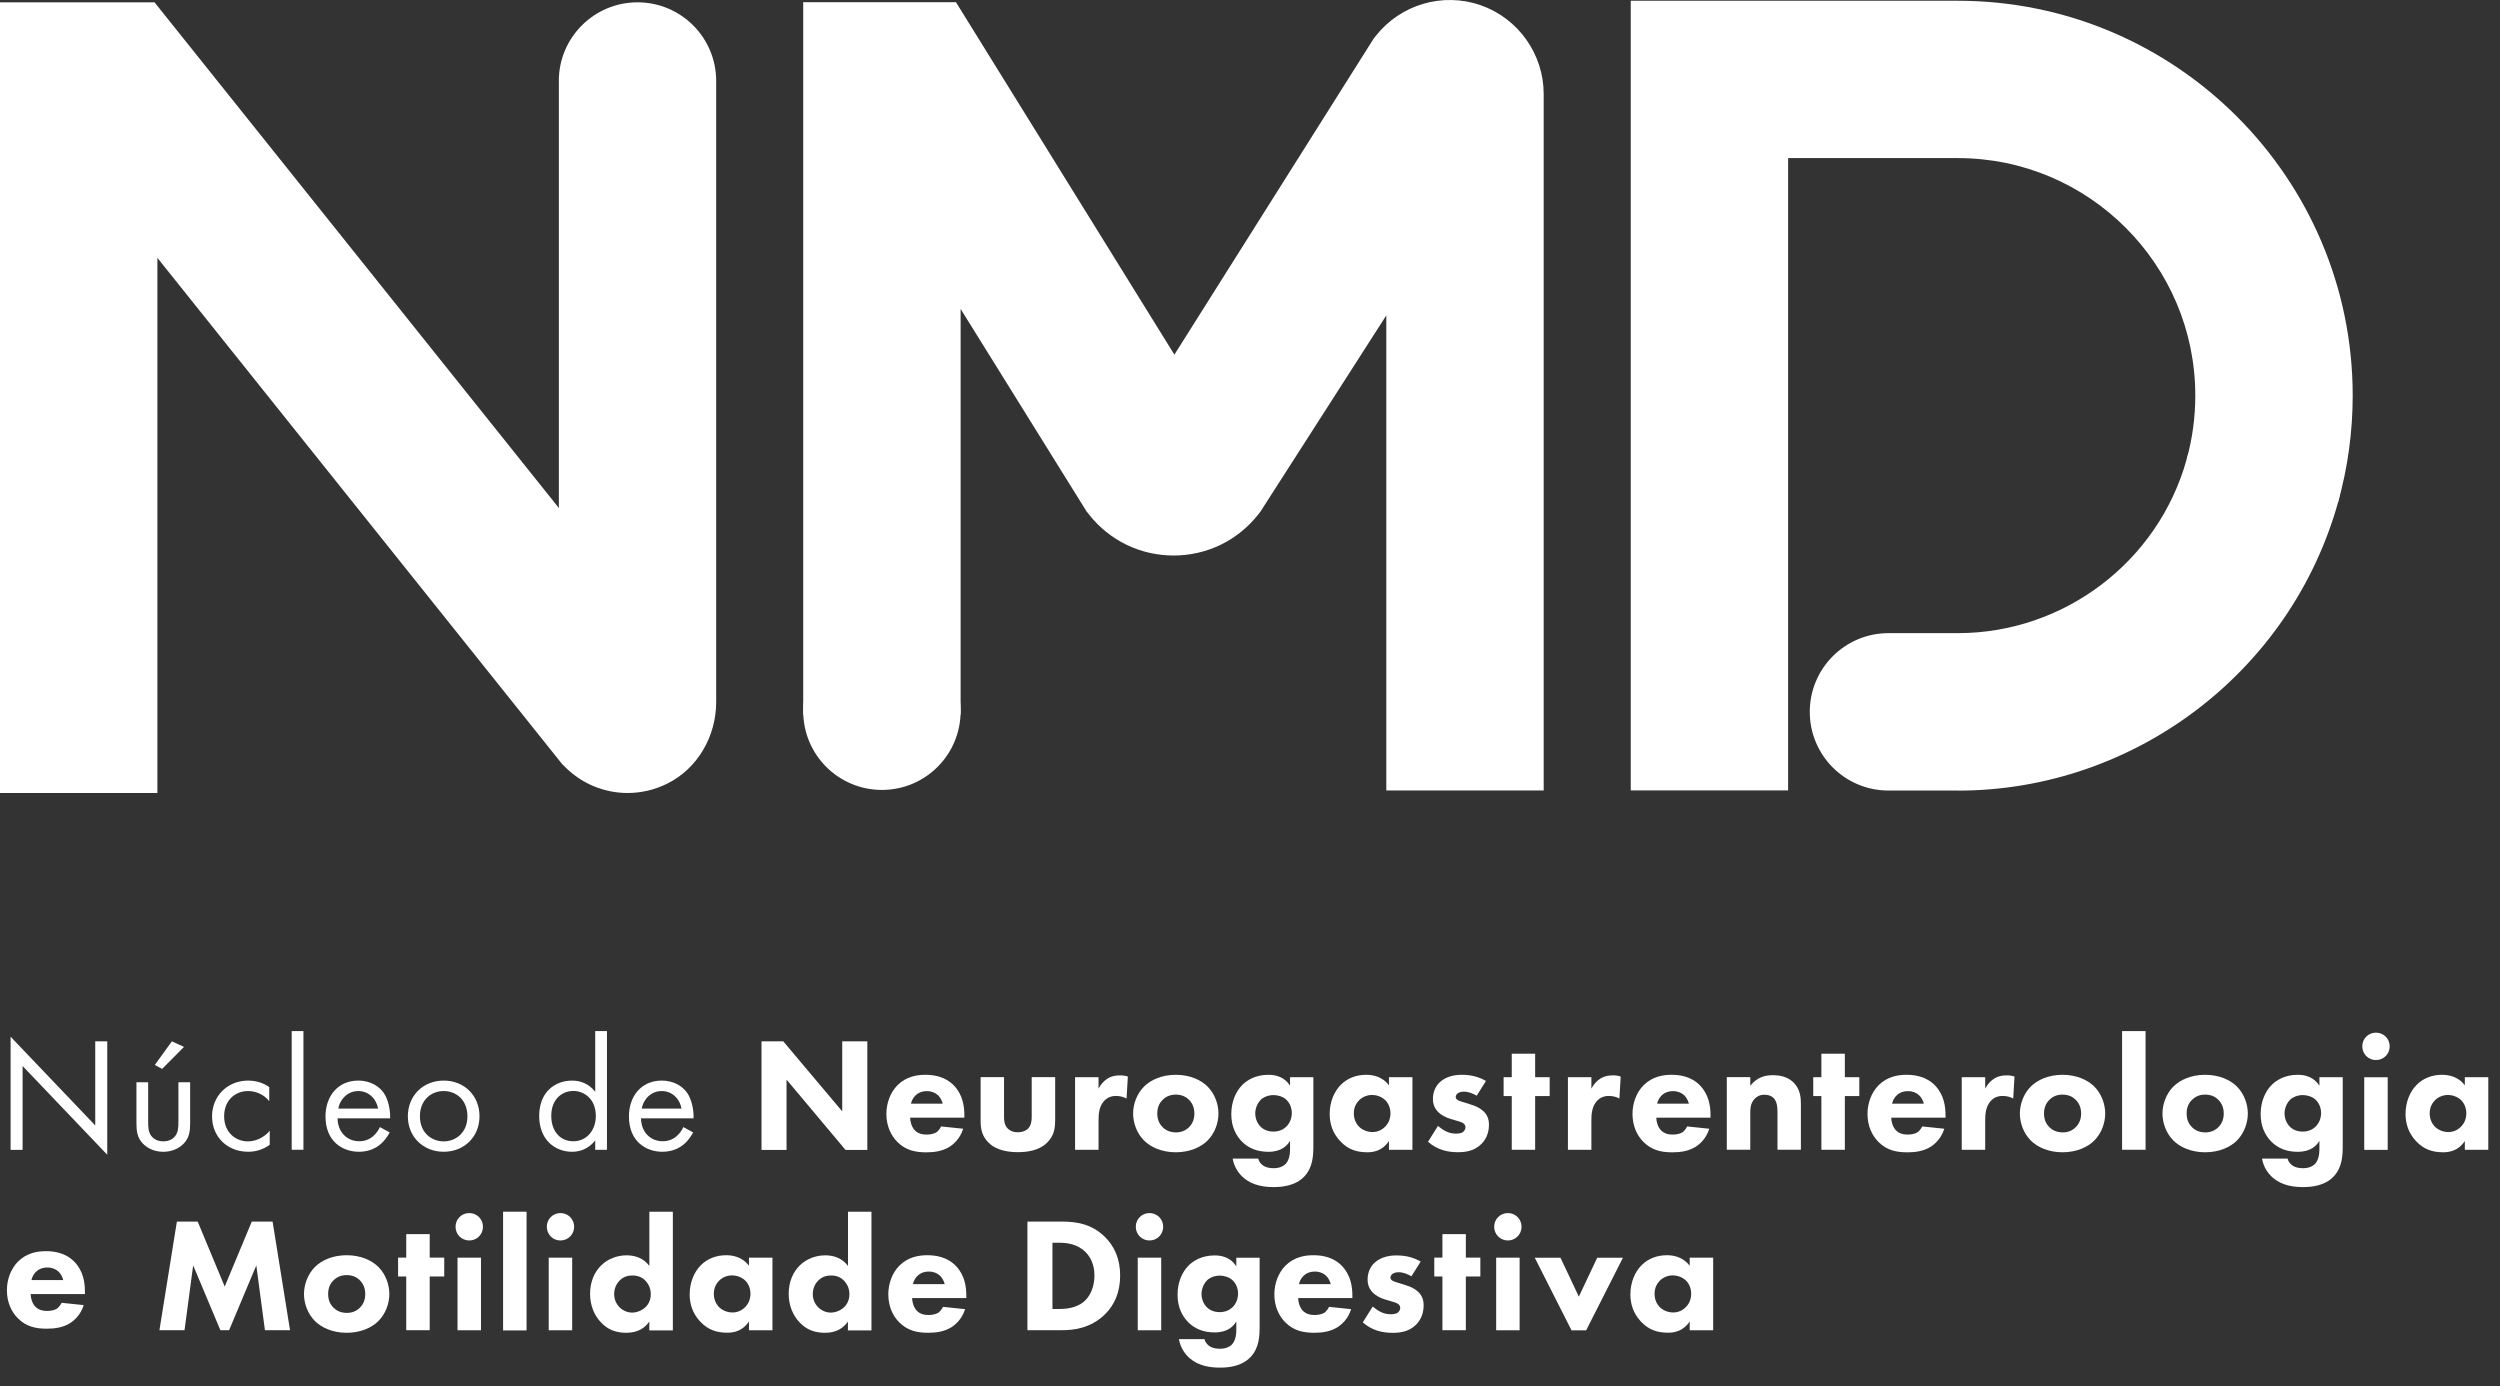 <svg width="101" height="56" viewBox="0 0 101 56" fill="none" xmlns="http://www.w3.org/2000/svg">
<rect x="0" y="0" width="101" height="56" fill="#333333" stroke="none"/>
<path d="M0.428 46.454V41.883L3.848 45.468V42.069H4.333V46.652L0.913 43.067V46.454H0.428Z" fill="white"/>
<path d="M5.986 45.315C5.986 45.507 5.986 45.729 6.117 45.899C6.191 45.992 6.334 46.11 6.597 46.11C6.86 46.11 7.005 45.992 7.077 45.899C7.208 45.729 7.208 45.505 7.208 45.315V43.723H7.682V45.367C7.682 45.705 7.649 45.954 7.433 46.19C7.189 46.447 6.868 46.532 6.597 46.532C6.326 46.532 6.005 46.447 5.761 46.19C5.545 45.954 5.512 45.705 5.512 45.367V43.723H5.986V45.315ZM7.433 42.295L6.55 43.183L6.254 43.024L6.945 42.07L7.433 42.295Z" fill="white"/>
<path d="M10.878 44.487C10.628 44.172 10.267 44.078 10.023 44.078C9.516 44.078 9.055 44.435 9.055 45.098C9.055 45.761 9.529 46.112 10.014 46.112C10.297 46.112 10.645 45.986 10.897 45.684V46.249C10.601 46.465 10.286 46.531 10.028 46.531C9.179 46.531 8.567 45.926 8.567 45.103C8.567 44.281 9.187 43.656 10.028 43.656C10.461 43.656 10.746 43.826 10.878 43.919V44.484V44.487Z" fill="white"/>
<path d="M12.259 41.656H11.785V46.45H12.259V41.656Z" fill="white"/>
<path d="M15.74 45.756C15.661 45.906 15.543 46.071 15.406 46.197C15.157 46.422 14.847 46.531 14.499 46.531C13.841 46.531 13.15 46.117 13.15 45.103C13.15 44.289 13.649 43.656 14.471 43.656C15.003 43.656 15.34 43.919 15.505 44.155C15.675 44.399 15.773 44.818 15.762 45.18H13.638C13.644 45.747 14.033 46.106 14.507 46.106C14.732 46.106 14.907 46.041 15.066 45.909C15.192 45.805 15.291 45.665 15.348 45.534L15.743 45.75L15.74 45.756ZM15.274 44.788C15.195 44.361 14.874 44.078 14.471 44.078C14.069 44.078 13.742 44.38 13.668 44.788H15.274Z" fill="white"/>
<path d="M16.477 45.098C16.477 44.27 17.089 43.656 17.925 43.656C18.761 43.656 19.372 44.267 19.372 45.098C19.372 45.928 18.752 46.531 17.925 46.531C17.097 46.531 16.477 45.926 16.477 45.098ZM16.965 45.098C16.965 45.769 17.439 46.112 17.925 46.112C18.41 46.112 18.884 45.764 18.884 45.098C18.884 44.432 18.424 44.078 17.925 44.078C17.426 44.078 16.965 44.435 16.965 45.098Z" fill="white"/>
<path d="M24.047 41.656H24.521V46.453H24.047V46.072C23.891 46.274 23.595 46.532 23.113 46.532C22.422 46.532 21.783 46.047 21.783 45.085C21.783 44.123 22.414 43.657 23.113 43.657C23.639 43.657 23.921 43.947 24.047 44.109V41.656ZM22.271 45.082C22.271 45.669 22.6 46.107 23.165 46.107C23.729 46.107 24.072 45.628 24.072 45.088C24.072 44.383 23.584 44.074 23.165 44.074C22.699 44.074 22.271 44.416 22.271 45.079" fill="white"/>
<path d="M27.999 45.756C27.92 45.906 27.802 46.071 27.665 46.197C27.415 46.422 27.106 46.531 26.758 46.531C26.1 46.531 25.409 46.117 25.409 45.103C25.409 44.289 25.908 43.656 26.73 43.656C27.262 43.656 27.599 43.919 27.764 44.155C27.933 44.399 28.032 44.818 28.021 45.18H25.897C25.902 45.747 26.292 46.106 26.766 46.106C26.991 46.106 27.166 46.041 27.325 45.909C27.451 45.805 27.55 45.665 27.607 45.534L28.002 45.75L27.999 45.756ZM27.533 44.788C27.454 44.361 27.133 44.078 26.73 44.078C26.327 44.078 26.001 44.38 25.927 44.788H27.533Z" fill="white"/>
<path d="M30.765 46.456V42.07H31.644L34.026 44.899V42.07H35.04V46.456H34.158L31.776 43.616V46.456H30.765Z" fill="white"/>
<path d="M38.96 45.154H36.77C36.77 45.313 36.83 45.524 36.948 45.653C37.093 45.812 37.291 45.837 37.436 45.837C37.581 45.837 37.718 45.809 37.817 45.752C37.831 45.746 37.943 45.672 38.02 45.508L38.913 45.601C38.782 46.015 38.518 46.231 38.349 46.338C38.066 46.508 37.751 46.554 37.422 46.554C36.981 46.554 36.594 46.475 36.252 46.133C35.994 45.875 35.81 45.488 35.81 45.001C35.81 44.578 35.961 44.145 36.257 43.844C36.614 43.488 37.052 43.422 37.381 43.422C37.71 43.422 38.184 43.482 38.546 43.863C38.894 44.23 38.96 44.691 38.96 45.053V45.151V45.154ZM38.085 44.589C38.08 44.562 38.033 44.378 37.894 44.247C37.789 44.148 37.636 44.082 37.447 44.082C37.203 44.082 37.058 44.181 36.967 44.274C36.896 44.354 36.83 44.458 36.803 44.589H38.085Z" fill="white"/>
<path d="M40.563 43.516V45.133C40.563 45.264 40.576 45.47 40.727 45.607C40.793 45.667 40.911 45.744 41.122 45.744C41.3 45.744 41.437 45.684 41.522 45.607C41.659 45.475 41.681 45.278 41.681 45.133V43.516H42.629V45.226C42.629 45.563 42.596 45.878 42.3 46.166C41.966 46.495 41.473 46.547 41.125 46.547C40.776 46.547 40.275 46.495 39.941 46.166C39.672 45.903 39.617 45.607 39.617 45.286V43.516H40.566H40.563Z" fill="white"/>
<path d="M43.433 43.519H44.381V43.98C44.466 43.815 44.597 43.665 44.748 43.571C44.907 43.473 45.072 43.445 45.255 43.445C45.373 43.445 45.458 43.459 45.565 43.492L45.513 44.38C45.389 44.314 45.25 44.276 45.085 44.276C44.883 44.276 44.732 44.347 44.611 44.473C44.4 44.698 44.381 45.013 44.381 45.262V46.452H43.433V43.519Z" fill="white"/>
<path d="M48.785 46.078C48.522 46.341 48.075 46.552 47.502 46.552C46.929 46.552 46.483 46.341 46.22 46.078C45.924 45.782 45.778 45.36 45.778 44.987C45.778 44.614 45.924 44.192 46.22 43.896C46.483 43.633 46.929 43.422 47.502 43.422C48.075 43.422 48.522 43.633 48.785 43.896C49.081 44.192 49.226 44.611 49.226 44.987C49.226 45.362 49.081 45.782 48.785 46.078ZM46.971 44.433C46.831 44.57 46.754 44.748 46.754 44.987C46.754 45.255 46.858 45.428 46.971 45.538C47.088 45.656 47.261 45.749 47.511 45.749C47.721 45.749 47.9 45.675 48.037 45.538C48.174 45.401 48.253 45.222 48.253 44.987C48.253 44.751 48.174 44.573 48.037 44.433C47.9 44.296 47.721 44.222 47.505 44.222C47.288 44.222 47.11 44.293 46.973 44.433" fill="white"/>
<path d="M52.115 43.518H53.06V46.275C53.06 46.689 53.041 47.157 52.699 47.525C52.337 47.914 51.783 47.958 51.463 47.958C51.073 47.958 50.608 47.898 50.24 47.582C50.057 47.423 49.865 47.174 49.799 46.807H50.832C50.871 46.957 50.964 47.042 51.043 47.097C51.156 47.169 51.312 47.196 51.452 47.196C51.72 47.196 51.86 47.097 51.926 47.037C52.109 46.859 52.118 46.552 52.118 46.426V46.091C52.005 46.275 51.781 46.533 51.243 46.533C50.791 46.533 50.44 46.387 50.172 46.119C49.936 45.875 49.744 45.521 49.744 45.014C49.744 44.507 49.928 44.099 50.177 43.844C50.355 43.66 50.698 43.422 51.243 43.422C51.789 43.422 52.014 43.704 52.118 43.863V43.52L52.115 43.518ZM50.936 44.433C50.791 44.57 50.712 44.8 50.712 44.979C50.712 45.17 50.783 45.368 50.914 45.505C51.046 45.642 51.224 45.716 51.446 45.716C51.696 45.716 51.86 45.617 51.959 45.524C52.104 45.387 52.189 45.181 52.189 44.965C52.189 44.735 52.09 44.543 51.964 44.425C51.827 44.299 51.621 44.241 51.452 44.241C51.241 44.241 51.051 44.321 50.931 44.433" fill="white"/>
<path d="M56.114 43.52H57.062V46.453H56.114V46.097C55.856 46.492 55.489 46.552 55.245 46.552C54.823 46.552 54.47 46.448 54.146 46.105C53.837 45.776 53.719 45.395 53.719 45.006C53.719 44.513 53.902 44.091 54.174 43.822C54.431 43.564 54.785 43.422 55.193 43.422C55.443 43.422 55.846 43.482 56.114 43.849V43.52ZM54.911 44.447C54.812 44.546 54.694 44.715 54.694 44.979C54.694 45.242 54.807 45.412 54.892 45.505C55.023 45.642 55.226 45.735 55.451 45.735C55.643 45.735 55.821 45.656 55.944 45.532C56.07 45.414 56.175 45.228 56.175 44.979C56.175 44.768 56.095 44.57 55.958 44.439C55.813 44.302 55.602 44.236 55.432 44.236C55.229 44.236 55.037 44.321 54.911 44.447Z" fill="white"/>
<path d="M59.66 44.266C59.515 44.181 59.326 44.102 59.139 44.102C59.041 44.102 58.928 44.129 58.871 44.187C58.838 44.219 58.811 44.272 58.811 44.318C58.811 44.384 58.857 44.422 58.904 44.45C58.97 44.488 59.068 44.51 59.186 44.548L59.435 44.628C59.6 44.68 59.77 44.746 59.923 44.885C60.093 45.044 60.154 45.22 60.154 45.444C60.154 45.834 59.984 46.083 59.849 46.215C59.562 46.505 59.205 46.549 58.896 46.549C58.501 46.549 58.073 46.464 57.692 46.127L58.093 45.488C58.186 45.568 58.317 45.658 58.416 45.705C58.547 45.771 58.684 45.798 58.811 45.798C58.871 45.798 59.022 45.798 59.107 45.732C59.167 45.686 59.205 45.614 59.205 45.541C59.205 45.488 59.186 45.423 59.101 45.37C59.035 45.332 58.95 45.305 58.811 45.266L58.575 45.195C58.405 45.143 58.227 45.05 58.101 44.926C57.964 44.781 57.89 44.617 57.89 44.395C57.89 44.112 58.002 43.874 58.172 43.718C58.435 43.474 58.791 43.422 59.06 43.422C59.493 43.422 59.797 43.534 60.033 43.671L59.657 44.269L59.66 44.266Z" fill="white"/>
<path d="M62.02 44.281V46.451H61.075V44.281H60.746V43.519H61.075V42.57H62.02V43.519H62.607V44.281H62.02Z" fill="white"/>
<path d="M63.344 43.519H64.292V43.98C64.377 43.815 64.509 43.665 64.659 43.571C64.818 43.473 64.983 43.445 65.166 43.445C65.284 43.445 65.372 43.459 65.476 43.492L65.424 44.38C65.298 44.314 65.161 44.276 64.996 44.276C64.794 44.276 64.64 44.347 64.522 44.473C64.311 44.698 64.292 45.013 64.292 45.262V46.452H63.344V43.519Z" fill="white"/>
<path d="M69.105 45.154H66.915C66.915 45.313 66.975 45.524 67.093 45.653C67.239 45.812 67.436 45.837 67.578 45.837C67.721 45.837 67.861 45.809 67.959 45.752C67.973 45.746 68.083 45.672 68.162 45.508L69.056 45.601C68.924 46.015 68.661 46.231 68.491 46.338C68.209 46.508 67.894 46.554 67.565 46.554C67.123 46.554 66.737 46.475 66.394 46.133C66.137 45.875 65.953 45.488 65.953 45.001C65.953 44.578 66.104 44.145 66.4 43.844C66.756 43.488 67.195 43.422 67.526 43.422C67.858 43.422 68.329 43.482 68.691 43.863C69.039 44.23 69.105 44.691 69.105 45.053V45.151V45.154ZM68.231 44.589C68.225 44.562 68.179 44.378 68.039 44.247C67.935 44.148 67.781 44.082 67.592 44.082C67.348 44.082 67.203 44.181 67.112 44.274C67.038 44.354 66.975 44.458 66.948 44.589H68.231Z" fill="white"/>
<path d="M69.763 43.517H70.711V43.865C71.001 43.498 71.341 43.438 71.618 43.438C71.873 43.438 72.21 43.484 72.46 43.733C72.736 44.01 72.756 44.358 72.756 44.594V46.45H71.81V44.945C71.81 44.753 71.802 44.512 71.651 44.358C71.58 44.287 71.459 44.227 71.289 44.227C71.092 44.227 70.969 44.306 70.895 44.386C70.736 44.542 70.711 44.753 70.711 44.945V46.45H69.763V43.517Z" fill="white"/>
<path d="M74.532 44.281V46.451H73.584V44.281H73.255V43.519H73.584V42.57H74.532V43.519H75.116V44.281H74.532Z" fill="white"/>
<path d="M78.596 45.154H76.406C76.406 45.313 76.467 45.524 76.585 45.653C76.73 45.812 76.927 45.837 77.073 45.837C77.218 45.837 77.355 45.809 77.454 45.752C77.467 45.746 77.58 45.672 77.656 45.508L78.55 45.601C78.418 46.015 78.155 46.231 77.985 46.338C77.703 46.508 77.385 46.554 77.059 46.554C76.618 46.554 76.231 46.475 75.888 46.133C75.631 45.875 75.447 45.488 75.447 45.001C75.447 44.578 75.598 44.145 75.894 43.844C76.25 43.488 76.689 43.422 77.02 43.422C77.352 43.422 77.823 43.482 78.185 43.863C78.533 44.23 78.599 44.691 78.599 45.053V45.151L78.596 45.154ZM77.722 44.589C77.717 44.562 77.67 44.378 77.53 44.247C77.426 44.148 77.273 44.082 77.084 44.082C76.84 44.082 76.694 44.181 76.604 44.274C76.53 44.354 76.467 44.458 76.439 44.589H77.722Z" fill="white"/>
<path d="M79.254 43.519H80.202V43.98C80.287 43.815 80.419 43.665 80.57 43.571C80.728 43.473 80.893 43.445 81.076 43.445C81.194 43.445 81.279 43.459 81.386 43.492L81.334 44.38C81.211 44.314 81.071 44.276 80.907 44.276C80.704 44.276 80.55 44.347 80.432 44.473C80.221 44.698 80.202 45.013 80.202 45.262V46.452H79.254V43.519Z" fill="white"/>
<path d="M84.609 46.078C84.346 46.341 83.899 46.552 83.326 46.552C82.754 46.552 82.307 46.341 82.044 46.078C81.748 45.782 81.603 45.36 81.603 44.987C81.603 44.614 81.748 44.192 82.044 43.896C82.307 43.633 82.754 43.422 83.326 43.422C83.899 43.422 84.346 43.633 84.609 43.896C84.905 44.192 85.05 44.611 85.05 44.987C85.05 45.362 84.905 45.782 84.609 46.078ZM82.795 44.433C82.658 44.57 82.578 44.748 82.578 44.987C82.578 45.255 82.682 45.428 82.795 45.538C82.913 45.656 83.085 45.749 83.335 45.749C83.546 45.749 83.724 45.675 83.861 45.538C83.998 45.401 84.077 45.222 84.077 44.987C84.077 44.751 83.998 44.573 83.861 44.433C83.724 44.296 83.546 44.222 83.329 44.222C83.113 44.222 82.934 44.293 82.797 44.433" fill="white"/>
<path d="M86.681 41.656H85.732V46.45H86.681V41.656Z" fill="white"/>
<path d="M90.371 46.078C90.108 46.341 89.661 46.552 89.088 46.552C88.515 46.552 88.069 46.341 87.805 46.078C87.51 45.782 87.364 45.36 87.364 44.987C87.364 44.614 87.51 44.192 87.805 43.896C88.069 43.633 88.515 43.422 89.088 43.422C89.661 43.422 90.108 43.633 90.371 43.896C90.667 44.192 90.812 44.611 90.812 44.987C90.812 45.362 90.667 45.782 90.371 46.078ZM88.556 44.433C88.417 44.57 88.34 44.748 88.34 44.987C88.34 45.255 88.444 45.428 88.556 45.538C88.674 45.656 88.847 45.749 89.096 45.749C89.307 45.749 89.486 45.675 89.623 45.538C89.76 45.401 89.839 45.222 89.839 44.987C89.839 44.751 89.76 44.573 89.623 44.433C89.486 44.296 89.307 44.222 89.091 44.222C88.874 44.222 88.696 44.293 88.559 44.433" fill="white"/>
<path d="M93.698 43.518H94.646V46.275C94.646 46.689 94.627 47.157 94.285 47.525C93.923 47.914 93.369 47.958 93.049 47.958C92.659 47.958 92.193 47.898 91.826 47.582C91.642 47.423 91.451 47.174 91.385 46.807H92.418C92.457 46.957 92.55 47.042 92.629 47.097C92.742 47.169 92.898 47.196 93.038 47.196C93.306 47.196 93.446 47.097 93.512 47.037C93.695 46.859 93.704 46.552 93.704 46.426V46.091C93.591 46.275 93.369 46.533 92.829 46.533C92.374 46.533 92.026 46.387 91.758 46.119C91.522 45.875 91.33 45.521 91.33 45.014C91.33 44.507 91.514 44.099 91.763 43.844C91.941 43.66 92.284 43.422 92.829 43.422C93.375 43.422 93.599 43.704 93.704 43.863V43.52L93.698 43.518ZM92.52 44.433C92.374 44.57 92.295 44.8 92.295 44.979C92.295 45.17 92.366 45.368 92.498 45.505C92.629 45.642 92.807 45.716 93.029 45.716C93.279 45.716 93.443 45.617 93.542 45.524C93.687 45.387 93.772 45.181 93.772 44.965C93.772 44.735 93.673 44.543 93.547 44.425C93.41 44.299 93.205 44.241 93.035 44.241C92.824 44.241 92.635 44.321 92.514 44.433" fill="white"/>
<path d="M95.989 41.719C96.299 41.719 96.543 41.963 96.543 42.272C96.543 42.582 96.299 42.826 95.989 42.826C95.68 42.826 95.436 42.582 95.436 42.272C95.436 41.963 95.68 41.719 95.989 41.719ZM96.463 46.455H95.515V43.522H96.463V46.455Z" fill="white"/>
<path d="M99.579 43.52H100.527V46.453H99.579V46.097C99.321 46.492 98.954 46.552 98.71 46.552C98.288 46.552 97.935 46.448 97.611 46.105C97.301 45.776 97.184 45.395 97.184 45.006C97.184 44.513 97.367 44.091 97.639 43.822C97.896 43.564 98.25 43.422 98.658 43.422C98.907 43.422 99.31 43.482 99.579 43.849V43.52ZM98.376 44.447C98.277 44.546 98.159 44.715 98.159 44.979C98.159 45.242 98.272 45.412 98.357 45.505C98.488 45.642 98.691 45.735 98.916 45.735C99.108 45.735 99.286 45.656 99.409 45.532C99.535 45.414 99.639 45.228 99.639 44.979C99.639 44.768 99.56 44.57 99.423 44.439C99.278 44.302 99.067 44.236 98.897 44.236C98.694 44.236 98.502 44.321 98.376 44.447Z" fill="white"/>
<path d="M3.428 52.279H1.239C1.239 52.438 1.299 52.649 1.417 52.778C1.562 52.937 1.759 52.962 1.905 52.962C2.05 52.962 2.187 52.934 2.286 52.877C2.299 52.871 2.412 52.797 2.488 52.633L3.382 52.726C3.25 53.14 2.987 53.356 2.817 53.463C2.535 53.633 2.217 53.679 1.891 53.679C1.45 53.679 1.063 53.6 0.721 53.258C0.463 53 0.279 52.613 0.279 52.126C0.279 51.703 0.43 51.27 0.726 50.969C1.082 50.613 1.521 50.547 1.852 50.547C2.184 50.547 2.656 50.607 3.017 50.988C3.365 51.355 3.431 51.816 3.431 52.178V52.276L3.428 52.279ZM2.554 51.714C2.549 51.687 2.502 51.503 2.362 51.372C2.258 51.273 2.105 51.207 1.916 51.207C1.672 51.207 1.526 51.306 1.436 51.399C1.362 51.479 1.299 51.583 1.271 51.714H2.554Z" fill="white"/>
<path d="M6.441 53.739L7.146 49.352H7.987L9.078 51.977L10.172 49.352H11.013L11.717 53.739H10.703L10.355 51.122L9.256 53.739H8.903L7.804 51.122L7.455 53.739H6.441Z" fill="white"/>
<path d="M15.288 53.37C15.025 53.633 14.578 53.844 14.005 53.844C13.432 53.844 12.986 53.633 12.723 53.37C12.427 53.074 12.281 52.651 12.281 52.279C12.281 51.906 12.427 51.484 12.723 51.185C12.986 50.922 13.432 50.711 14.005 50.711C14.578 50.711 15.025 50.922 15.288 51.185C15.584 51.481 15.729 51.903 15.729 52.279C15.729 52.654 15.584 53.074 15.288 53.37ZM13.473 51.725C13.334 51.862 13.257 52.04 13.257 52.279C13.257 52.547 13.361 52.72 13.473 52.83C13.591 52.947 13.764 53.041 14.013 53.041C14.224 53.041 14.403 52.969 14.54 52.83C14.677 52.693 14.756 52.514 14.756 52.279C14.756 52.043 14.677 51.865 14.54 51.725C14.403 51.588 14.224 51.514 14.008 51.514C13.791 51.514 13.613 51.585 13.476 51.725" fill="white"/>
<path d="M17.36 51.57V53.74H16.412V51.57H16.083V50.808H16.412V49.859H17.36V50.808H17.947V51.57H17.36Z" fill="white"/>
<path d="M18.958 49.008C19.268 49.008 19.512 49.252 19.512 49.561C19.512 49.871 19.268 50.115 18.958 50.115C18.648 50.115 18.404 49.871 18.404 49.561C18.404 49.252 18.648 49.008 18.958 49.008ZM19.432 53.744H18.484V50.811H19.432V53.744Z" fill="white"/>
<path d="M21.273 48.953H20.325V53.749H21.273V48.953Z" fill="white"/>
<path d="M22.642 49.008C22.951 49.008 23.195 49.252 23.195 49.561C23.195 49.871 22.951 50.115 22.642 50.115C22.332 50.115 22.091 49.871 22.091 49.561C22.091 49.252 22.335 49.008 22.642 49.008ZM23.116 53.744H22.168V50.811H23.116V53.744Z" fill="white"/>
<path d="M27.18 53.747H26.232V53.39C26.086 53.601 25.823 53.845 25.305 53.845C24.869 53.845 24.554 53.708 24.299 53.445C23.998 53.144 23.839 52.722 23.839 52.269C23.839 51.782 24.017 51.381 24.299 51.11C24.557 50.866 24.919 50.715 25.319 50.715C25.642 50.715 25.996 50.82 26.234 51.143V48.953H27.183V53.749L27.18 53.747ZM25.042 51.727C24.905 51.858 24.812 52.05 24.812 52.286C24.812 52.502 24.905 52.694 25.042 52.826C25.187 52.963 25.371 53.029 25.535 53.029C25.713 53.029 25.922 52.957 26.075 52.812C26.188 52.708 26.292 52.53 26.292 52.286C26.292 52.042 26.193 51.867 26.081 51.746C25.93 51.587 25.752 51.529 25.546 51.529C25.355 51.529 25.19 51.581 25.039 51.727" fill="white"/>
<path d="M30.259 50.81H31.207V53.742H30.259V53.386C30.001 53.781 29.634 53.841 29.39 53.841C28.968 53.841 28.614 53.737 28.291 53.394C27.981 53.065 27.863 52.684 27.863 52.295C27.863 51.802 28.047 51.38 28.318 51.111C28.576 50.853 28.929 50.711 29.338 50.711C29.587 50.711 29.99 50.771 30.259 51.139V50.81ZM29.055 51.736C28.957 51.835 28.839 52.005 28.839 52.268C28.839 52.531 28.951 52.701 29.036 52.794C29.168 52.931 29.371 53.024 29.595 53.024C29.787 53.024 29.965 52.945 30.089 52.821C30.215 52.703 30.319 52.517 30.319 52.268C30.319 52.057 30.239 51.859 30.102 51.728C29.957 51.591 29.746 51.525 29.576 51.525C29.373 51.525 29.182 51.61 29.055 51.736Z" fill="white"/>
<path d="M35.204 53.747H34.256V53.39C34.111 53.601 33.848 53.845 33.33 53.845C32.897 53.845 32.579 53.708 32.324 53.445C32.022 53.144 31.863 52.722 31.863 52.269C31.863 51.782 32.041 51.381 32.324 51.11C32.581 50.866 32.943 50.715 33.343 50.715C33.667 50.715 34.02 50.82 34.259 51.143V48.953H35.207V53.749L35.204 53.747ZM33.066 51.727C32.929 51.858 32.836 52.05 32.836 52.286C32.836 52.502 32.929 52.694 33.066 52.826C33.212 52.963 33.395 53.029 33.56 53.029C33.738 53.029 33.949 52.957 34.1 52.812C34.212 52.708 34.316 52.53 34.316 52.286C34.316 52.042 34.218 51.867 34.105 51.746C33.955 51.587 33.776 51.529 33.574 51.529C33.382 51.529 33.217 51.581 33.066 51.727Z" fill="white"/>
<path d="M39.039 52.443H36.85C36.85 52.602 36.91 52.81 37.028 52.942C37.173 53.101 37.37 53.126 37.513 53.126C37.656 53.126 37.795 53.098 37.894 53.041C37.908 53.035 38.02 52.961 38.097 52.797L38.99 52.89C38.859 53.304 38.596 53.52 38.426 53.627C38.143 53.797 37.828 53.844 37.499 53.844C37.058 53.844 36.672 53.764 36.329 53.422C36.071 53.164 35.888 52.778 35.888 52.29C35.888 51.867 36.038 51.434 36.334 51.133C36.691 50.777 37.129 50.711 37.461 50.711C37.792 50.711 38.264 50.771 38.626 51.152C38.974 51.52 39.039 51.98 39.039 52.342V52.44V52.443ZM38.165 51.879C38.16 51.851 38.113 51.667 37.973 51.536C37.869 51.437 37.716 51.371 37.527 51.371C37.283 51.371 37.138 51.47 37.047 51.563C36.973 51.643 36.91 51.747 36.883 51.879H38.165Z" fill="white"/>
<path d="M42.895 49.352C43.473 49.352 44.084 49.437 44.624 49.957C45.013 50.333 45.254 50.845 45.254 51.531C45.254 52.216 45.019 52.72 44.657 53.082C44.051 53.693 43.295 53.739 42.928 53.739H41.508V49.352H42.895ZM42.519 52.884H42.788C42.999 52.884 43.459 52.865 43.788 52.588C44.024 52.391 44.216 52.016 44.216 51.531C44.216 51.045 44.024 50.755 43.854 50.582C43.525 50.253 43.097 50.207 42.788 50.207H42.519V52.884Z" fill="white"/>
<path d="M46.439 49.008C46.749 49.008 46.993 49.252 46.993 49.561C46.993 49.871 46.749 50.115 46.439 50.115C46.13 50.115 45.886 49.871 45.886 49.561C45.886 49.252 46.13 49.008 46.439 49.008ZM46.913 53.744H45.965V50.811H46.913V53.744Z" fill="white"/>
<path d="M49.944 50.812H50.889V53.569C50.889 53.983 50.87 54.452 50.528 54.819C50.166 55.208 49.612 55.252 49.292 55.252C48.903 55.252 48.437 55.192 48.069 54.877C47.886 54.718 47.694 54.468 47.628 54.101H48.661C48.7 54.252 48.793 54.337 48.872 54.391C48.985 54.463 49.141 54.49 49.281 54.49C49.549 54.49 49.689 54.391 49.755 54.334C49.938 54.156 49.947 53.846 49.947 53.723V53.388C49.834 53.572 49.61 53.83 49.072 53.83C48.62 53.83 48.269 53.684 48.001 53.416C47.765 53.172 47.573 52.818 47.573 52.311C47.573 51.804 47.757 51.396 48.006 51.141C48.184 50.957 48.527 50.719 49.072 50.719C49.618 50.719 49.843 51.001 49.947 51.16V50.817L49.944 50.812ZM48.766 51.727C48.62 51.864 48.541 52.095 48.541 52.273C48.541 52.465 48.612 52.662 48.743 52.799C48.875 52.936 49.053 53.01 49.275 53.01C49.525 53.01 49.689 52.911 49.788 52.818C49.933 52.681 50.018 52.476 50.018 52.259C50.018 52.029 49.919 51.837 49.793 51.719C49.656 51.593 49.451 51.535 49.281 51.535C49.07 51.535 48.881 51.615 48.76 51.727" fill="white"/>
<path d="M54.636 52.443H52.446C52.446 52.602 52.507 52.81 52.624 52.942C52.77 53.101 52.967 53.126 53.11 53.126C53.252 53.126 53.392 53.098 53.491 53.041C53.504 53.035 53.617 52.961 53.693 52.797L54.587 52.89C54.455 53.304 54.192 53.52 54.022 53.627C53.74 53.797 53.425 53.844 53.096 53.844C52.655 53.844 52.268 53.764 51.926 53.422C51.668 53.164 51.484 52.778 51.484 52.29C51.484 51.867 51.635 51.434 51.931 51.133C52.287 50.777 52.726 50.711 53.058 50.711C53.389 50.711 53.861 50.771 54.222 51.152C54.57 51.52 54.636 51.98 54.636 52.342V52.44V52.443ZM53.762 51.879C53.756 51.851 53.71 51.667 53.57 51.536C53.466 51.437 53.312 51.371 53.123 51.371C52.879 51.371 52.734 51.47 52.644 51.563C52.57 51.643 52.507 51.747 52.479 51.879H53.762Z" fill="white"/>
<path d="M57.025 51.563C56.879 51.478 56.69 51.398 56.504 51.398C56.405 51.398 56.293 51.426 56.235 51.483C56.202 51.516 56.175 51.568 56.175 51.615C56.175 51.681 56.221 51.722 56.268 51.746C56.334 51.785 56.432 51.807 56.55 51.845L56.8 51.925C56.964 51.977 57.134 52.042 57.285 52.182C57.455 52.341 57.515 52.517 57.515 52.741C57.515 53.131 57.345 53.38 57.214 53.512C56.926 53.802 56.569 53.846 56.26 53.846C55.865 53.846 55.438 53.761 55.057 53.424L55.457 52.785C55.55 52.865 55.681 52.955 55.78 53.002C55.912 53.068 56.049 53.095 56.175 53.095C56.235 53.095 56.386 53.095 56.471 53.029C56.531 52.983 56.569 52.911 56.569 52.837C56.569 52.785 56.55 52.719 56.463 52.667C56.397 52.629 56.312 52.602 56.172 52.563L55.936 52.492C55.767 52.44 55.588 52.347 55.462 52.223C55.325 52.078 55.251 51.914 55.251 51.692C55.251 51.409 55.364 51.171 55.533 51.015C55.797 50.771 56.153 50.719 56.422 50.719C56.855 50.719 57.159 50.831 57.395 50.968L57.019 51.566L57.025 51.563Z" fill="white"/>
<path d="M59.22 51.57V53.74H58.274V51.57H57.945V50.808H58.274V49.859H59.22V50.808H59.806V51.57H59.22Z" fill="white"/>
<path d="M60.919 49.008C61.229 49.008 61.47 49.252 61.47 49.561C61.47 49.871 61.226 50.115 60.919 50.115C60.612 50.115 60.365 49.871 60.365 49.561C60.365 49.252 60.609 49.008 60.919 49.008ZM61.393 53.744H60.445V50.811H61.393V53.744Z" fill="white"/>
<path d="M63.043 50.812L63.785 52.383L64.528 50.812H65.567L64.081 53.745H63.489L62.004 50.812H63.043Z" fill="white"/>
<path d="M68.264 50.81H69.212V53.742H68.264V53.386C68.006 53.781 67.639 53.841 67.395 53.841C66.973 53.841 66.619 53.737 66.296 53.394C65.986 53.065 65.868 52.684 65.868 52.295C65.868 51.802 66.052 51.38 66.323 51.111C66.581 50.853 66.934 50.711 67.343 50.711C67.592 50.711 67.995 50.771 68.264 51.139V50.81ZM67.06 51.736C66.962 51.835 66.844 52.005 66.844 52.268C66.844 52.531 66.956 52.701 67.041 52.794C67.173 52.931 67.376 53.024 67.6 53.024C67.792 53.024 67.968 52.945 68.094 52.821C68.22 52.703 68.324 52.517 68.324 52.268C68.324 52.057 68.244 51.859 68.107 51.728C67.962 51.591 67.751 51.525 67.581 51.525C67.376 51.525 67.186 51.61 67.06 51.736Z" fill="white"/>
<path d="M79.096 31.938H76.294C74.538 31.938 73.115 30.516 73.115 28.759C73.115 27.002 74.538 25.579 76.294 25.579H79.096C83.388 25.579 87.186 22.696 88.337 18.569C88.809 16.878 90.563 15.888 92.254 16.36C93.945 16.831 94.934 18.585 94.463 20.276C92.55 27.145 86.23 31.941 79.096 31.941" fill="white"/>
<path d="M65.882 31.933V0.031H79.098C87.893 0.031 95.049 7.187 95.049 15.982C95.049 17.438 94.852 18.879 94.465 20.269L88.34 18.561C88.572 17.728 88.69 16.859 88.69 15.98C88.69 10.69 84.387 6.387 79.098 6.387H72.24V31.933H65.885H65.882Z" fill="white"/>
<path d="M38.809 28.734C38.809 30.491 37.386 31.913 35.63 31.913C33.873 31.913 32.45 30.491 32.45 28.734C32.45 26.977 33.873 25.555 35.63 25.555C37.386 25.555 38.809 26.977 38.809 28.734Z" fill="white"/>
<path d="M59.816 0.21C58.287 -0.321 56.588 0.178 55.585 1.447L55.489 1.57L47.445 14.328L38.622 0.09H32.45V28.865H38.809V12.481L43.89 20.651L44 20.791C44.83 21.843 46.077 22.443 47.415 22.443C48.755 22.443 49.999 21.84 50.83 20.788L50.925 20.665L56.007 12.741V31.934H62.365V3.801C62.365 2.184 61.338 0.739 59.811 0.208" fill="white"/>
<path d="M22.578 3.273V20.523L6.243 0.094H0V32.037H6.359V10.418L22.704 30.861L22.83 30.987C23.516 31.673 24.425 32.037 25.355 32.037C25.895 32.037 26.44 31.914 26.95 31.662C28.191 31.048 28.934 29.74 28.934 28.356V3.273C28.934 1.516 27.512 0.094 25.755 0.094C23.998 0.094 22.576 1.519 22.576 3.273" fill="white"/>
</svg>
